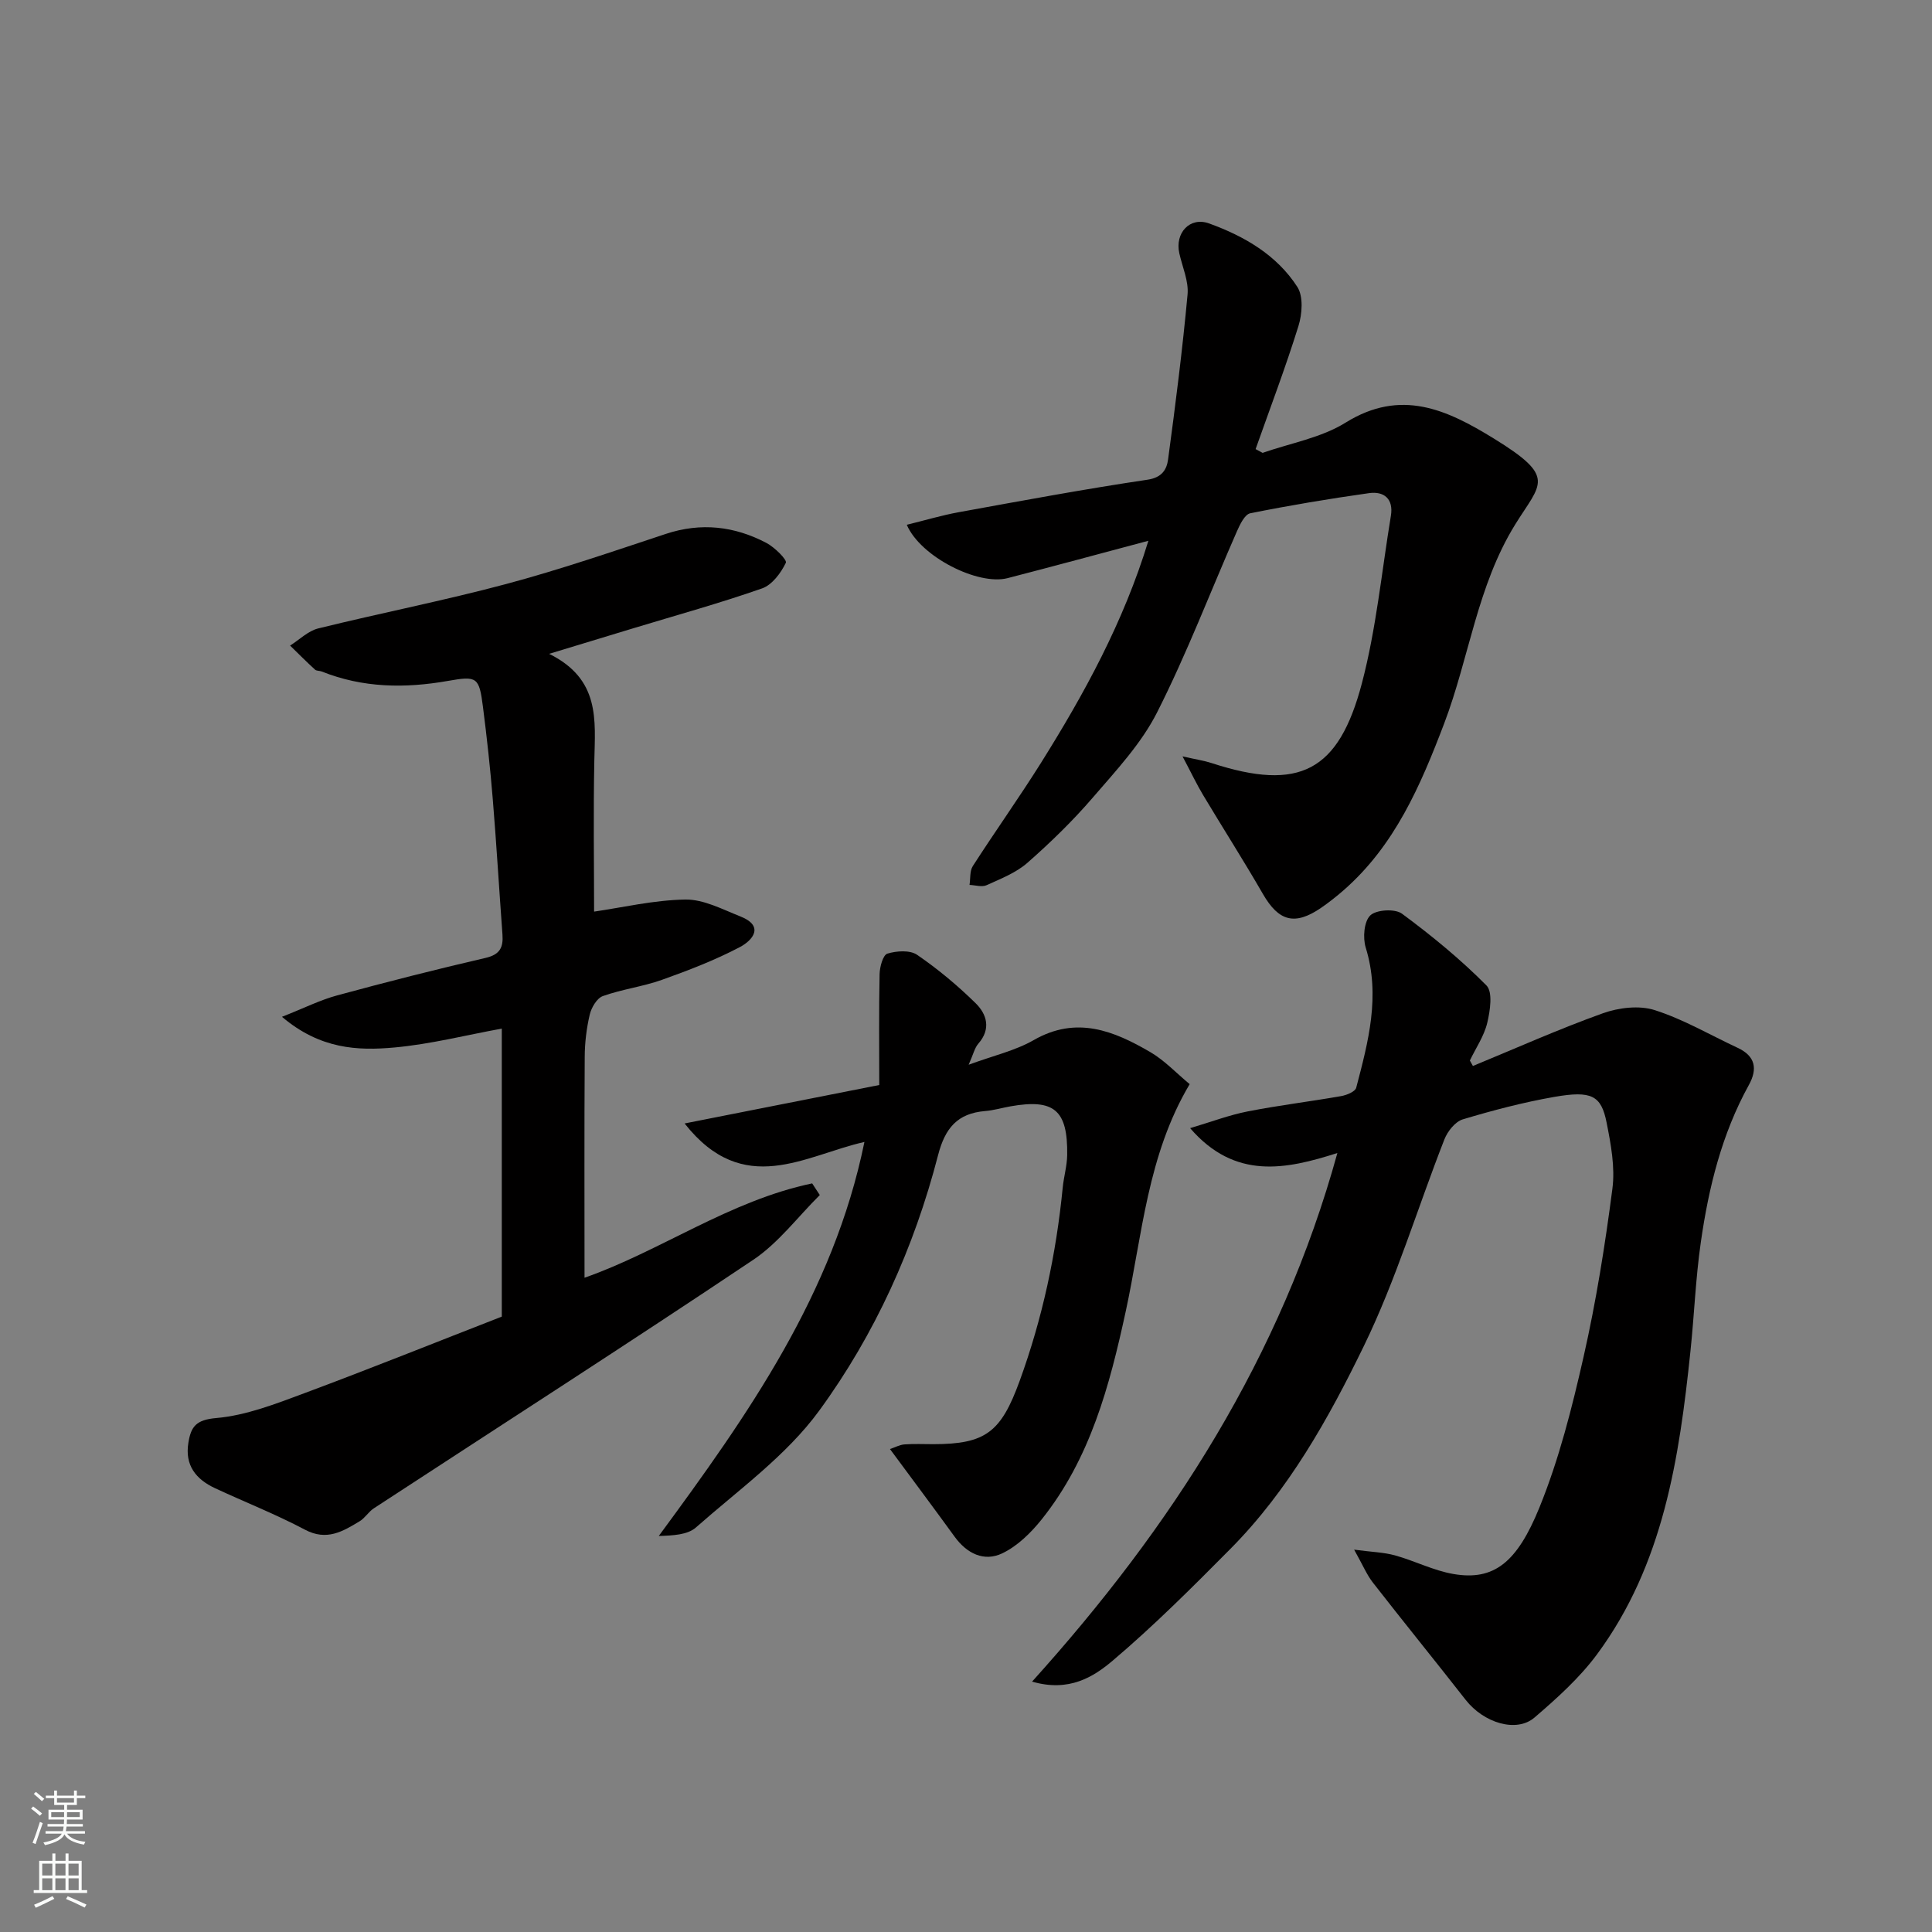 <svg enable-background="new 0 0 400 400" viewBox="0 0 400 400" xmlns="http://www.w3.org/2000/svg"><rect x="0" y="0" width="400" height="400" fill="#808080" stroke="none"/><g fill="#010000"><path d="m304.95 220.7c8.96-3.69 17.82-7.66 26.93-10.92 3.28-1.17 7.5-1.67 10.7-.65 5.96 1.9 11.48 5.15 17.2 7.82 3.66 1.71 4.14 4.35 2.3 7.69-5.6 10.14-8.32 21.21-9.94 32.53-1.08 7.48-1.36 15.06-2.15 22.58-2.32 22.18-5.6 44.15-19.32 62.73-3.62 4.9-8.31 9.12-12.97 13.12-3.76 3.22-10.53 1.09-14.24-3.65-6.36-8.13-12.87-16.14-19.21-24.28-1.26-1.61-2.06-3.57-3.89-6.83 3.69.49 6.17.55 8.48 1.19 4.07 1.13 7.95 3.14 12.07 3.85 8.41 1.45 13.18-2.4 17.8-13.74 4.08-10.03 6.77-20.71 9.17-31.31 2.59-11.44 4.44-23.08 5.95-34.72.58-4.45-.31-9.21-1.2-13.69-1.11-5.63-3.12-6.66-10.82-5.32-6.4 1.12-12.73 2.78-18.95 4.65-1.57.47-3.16 2.48-3.81 4.14-5.58 14.24-9.99 29.03-16.65 42.73-7.33 15.08-15.63 29.93-27.65 42.05-7.87 7.94-15.81 15.88-24.32 23.1-4.04 3.43-9.08 6.61-16.75 4.39 28.97-32.11 51.56-67.22 63.21-109.44-10.65 3.4-21.18 5.62-30.49-5.15 4.36-1.29 8.07-2.71 11.91-3.46 6.41-1.26 12.9-2.04 19.34-3.17 1.15-.2 2.93-.92 3.14-1.74 2.5-9.52 5.05-19.02 1.97-29.01-.63-2.03-.36-5.41.94-6.66 1.24-1.2 5.1-1.43 6.55-.37 6.15 4.54 12.12 9.44 17.5 14.86 1.35 1.36.77 5.24.17 7.75-.65 2.73-2.36 5.21-3.6 7.8.21.38.42.75.63 1.13z"/><path d="m113.69 135.37c10.61 5.24 9.53 13.73 9.36 22.09-.22 10.73-.05 21.46-.05 31.28 5.82-.84 12.34-2.39 18.89-2.5 3.78-.06 7.68 2.03 11.38 3.49 5.11 2.02 2.51 4.98-.08 6.35-5.15 2.71-10.66 4.83-16.16 6.79-3.97 1.41-8.25 1.94-12.22 3.36-1.23.44-2.37 2.38-2.71 3.83-.67 2.85-1.03 5.84-1.04 8.77-.1 15.25-.04 30.5-.04 45.71 15.6-5.45 30.06-15.97 47.13-19.53.53.8 1.05 1.61 1.58 2.41-4.56 4.52-8.55 9.91-13.79 13.42-26 17.41-52.35 34.32-78.54 51.44-1.1.72-1.83 2.01-2.94 2.68-3.49 2.11-6.82 4.13-11.31 1.75-6.04-3.2-12.44-5.71-18.64-8.6-3.93-1.84-6.27-4.71-5.51-9.39.54-3.35 1.57-4.77 5.79-5.13 6.17-.54 12.28-2.93 18.19-5.13 13.69-5.1 27.25-10.55 40.91-15.87 0-20 0-39.81 0-59.63-7.41 1.35-14.76 3.23-22.22 3.91-7.61.69-15.37.36-23.29-6.35 4.59-1.81 7.9-3.48 11.41-4.43 10.19-2.77 20.43-5.38 30.72-7.76 2.99-.69 3.71-2.16 3.52-4.83-.69-9.36-1.24-18.74-2.01-28.09-.52-6.37-1.22-12.73-2.03-19.07-.79-6.18-1.22-6.43-7.28-5.36-8.87 1.56-17.59 1.45-26.09-1.95-.45-.18-1.09-.1-1.41-.4-1.76-1.61-3.44-3.3-5.15-4.97 1.93-1.21 3.72-3.03 5.82-3.55 12.95-3.19 26.06-5.76 38.93-9.2 11.14-2.98 22.08-6.74 33.04-10.37 7.28-2.41 14.2-1.61 20.81 1.86 1.71.89 4.34 3.51 4.04 4.12-1.02 2.11-2.84 4.57-4.91 5.3-8.74 3.06-17.68 5.53-26.55 8.22-5.25 1.58-10.5 3.18-17.55 5.33z"/><path d="m237.76 111.96c-10.07 2.68-19.6 5.27-29.16 7.74-6.1 1.57-18.03-4.42-20.86-11.05 3.69-.9 7.21-1.96 10.79-2.61 12.99-2.36 25.98-4.78 39.04-6.72 3.04-.45 3.99-2.14 4.27-4.21 1.53-11.35 2.98-22.72 4.03-34.13.26-2.78-1.08-5.71-1.71-8.56-.93-4.19 2.18-7.6 6.17-6.16 7.27 2.63 14 6.52 18.27 13.14 1.27 1.97 1.01 5.6.23 8.1-2.67 8.58-5.87 17-8.87 25.48.48.26.97.52 1.45.78 5.77-2.02 12.12-3.11 17.18-6.26 11.46-7.12 20.96-2.7 30.69 3.29 13.09 8.05 9.73 9.22 4.43 17.79-7.88 12.73-9.53 27.6-14.72 41.24-4.87 12.79-10.21 25.25-20.85 34.53-1.48 1.29-3.03 2.51-4.64 3.62-5.45 3.72-8.76 2.77-12.02-2.87-3.99-6.92-8.3-13.66-12.4-20.51-1.3-2.17-2.38-4.46-4.25-7.99 3 .68 4.55.9 6 1.38 18.24 5.95 26.33 1.73 31.14-16.53 2.97-11.3 4.09-23.09 6-34.67.57-3.49-1.42-5.12-4.53-4.68-8.23 1.16-16.44 2.53-24.59 4.17-1.14.23-2.14 2.33-2.77 3.76-5.49 12.5-10.36 25.31-16.52 37.47-3.27 6.46-8.47 12.02-13.27 17.59-4.16 4.84-8.78 9.33-13.58 13.55-2.36 2.07-5.52 3.3-8.45 4.63-.97.44-2.34-.01-3.53-.06.21-1.31.02-2.87.68-3.9 4.59-7.13 9.51-14.05 14.03-21.23 9.04-14.42 17.18-29.27 22.32-46.12z"/><path d="m141.74 232.6c14.08-2.78 26.96-5.33 40.3-7.96 0-7.66-.09-15.31.07-22.96.03-1.49.7-3.96 1.61-4.24 1.89-.58 4.67-.77 6.15.24 4.31 2.95 8.39 6.36 12.12 10.02 2.32 2.28 3.24 5.32.57 8.37-.78.89-1.05 2.22-2.01 4.37 5.16-1.9 9.66-2.91 13.47-5.1 8.85-5.08 16.59-1.93 24.18 2.51 2.93 1.72 5.34 4.32 8.11 6.61-8.76 14.73-9.81 31.23-13.24 47.05-3.34 15.4-7.34 30.47-17.4 43.06-2.22 2.78-5.02 5.53-8.16 7.03-3.78 1.81-7.34.04-9.87-3.45-4.31-5.94-8.71-11.82-13.38-18.14 1.05-.35 2-.88 2.98-.96 1.99-.15 4-.05 5.99-.05 10.89 0 14.03-2.53 17.88-13.1 4.72-12.96 7.56-26.29 8.91-39.98.22-2.28.9-4.53.93-6.8.13-9.29-2.69-11.66-11.71-10.07-1.77.31-3.51.84-5.29.98-5.73.48-8.29 3.53-9.74 9.16-4.94 19.1-13.07 37.1-24.63 52.91-6.8 9.3-16.7 16.38-25.49 24.14-1.75 1.55-4.77 1.67-7.7 1.77 18.46-25.07 36.15-50.13 42.58-81.58-12.28 2.75-24.99 11.72-37.23-3.83z"/></g><path d="m6.44 374.46.42-.45c.65.47 1.27.95 1.85 1.44l-.45.49c-.65-.56-1.25-1.06-1.82-1.48m.93 7.33-.63-.26c.55-1.36 1.05-2.8 1.52-4.33.19.1.38.19.59.27-.46 1.29-.95 2.73-1.48 4.32m-.38-10.38.44-.42c.43.34 1.01.82 1.74 1.44l-.49.49c-.53-.51-1.09-1.01-1.69-1.51m2.5.35h1.72v-1.04h.59v1.04h3.52v-1.04h.59v1.04h1.75v.53h-1.75v1.42h-2.03v.97h3.22v2.03h-3.24c0 .35-.01.66-.03.93h3.32v.53h-3.37c-.03.27-.08.58-.15.94h3.96v.53h-3.71c.67.92 1.93 1.48 3.79 1.68-.13.24-.23.44-.29.59-2.13-.38-3.48-1.08-4.04-2.12-.43.97-1.77 1.72-4.03 2.23-.09-.19-.2-.37-.33-.55 2.1-.42 3.37-1.03 3.81-1.83h-3.36v-.53h3.58c.08-.29.13-.61.16-.94h-3.33v-.53h3.39c.02-.27.04-.58.04-.93h-3.23v-2.03h3.25v-.97h-2.07v-1.42h-1.73zm1.12 3.44v1h2.65c.01-.3.02-.44.01-.4v-.25-.35zm1.19-2h3.52v-.91h-3.52zm4.71 2h-2.63v.59c0 .15-.01.28-.01.4h2.64z" fill="#fafbfa"/><path d="m13.56 383.74h.63v1.52h2.72v6.07h1.13v.6h-11.06v-.6h1.13v-6.07h2.73v-1.52h.63v1.52h2.1v-1.52zm-2.69 8.83.38.56c-1.24.63-2.53 1.25-3.85 1.85-.1-.21-.21-.42-.34-.63 1.36-.55 2.63-1.15 3.81-1.78m-2.13-4.27h2.1v-2.45h-2.1zm0 3.04h2.1v-2.46h-2.1zm2.72-3.04h2.1v-2.45h-2.1zm0 3.04h2.1v-2.46h-2.1zm6.07 3.6c-1.41-.71-2.7-1.3-3.86-1.78l.35-.56c1.45.62 2.75 1.19 3.88 1.72zm-1.25-9.09h-2.1v2.45h2.1zm-2.09 5.49h2.1v-2.46h-2.1z" fill="#fafbfa"/></svg>